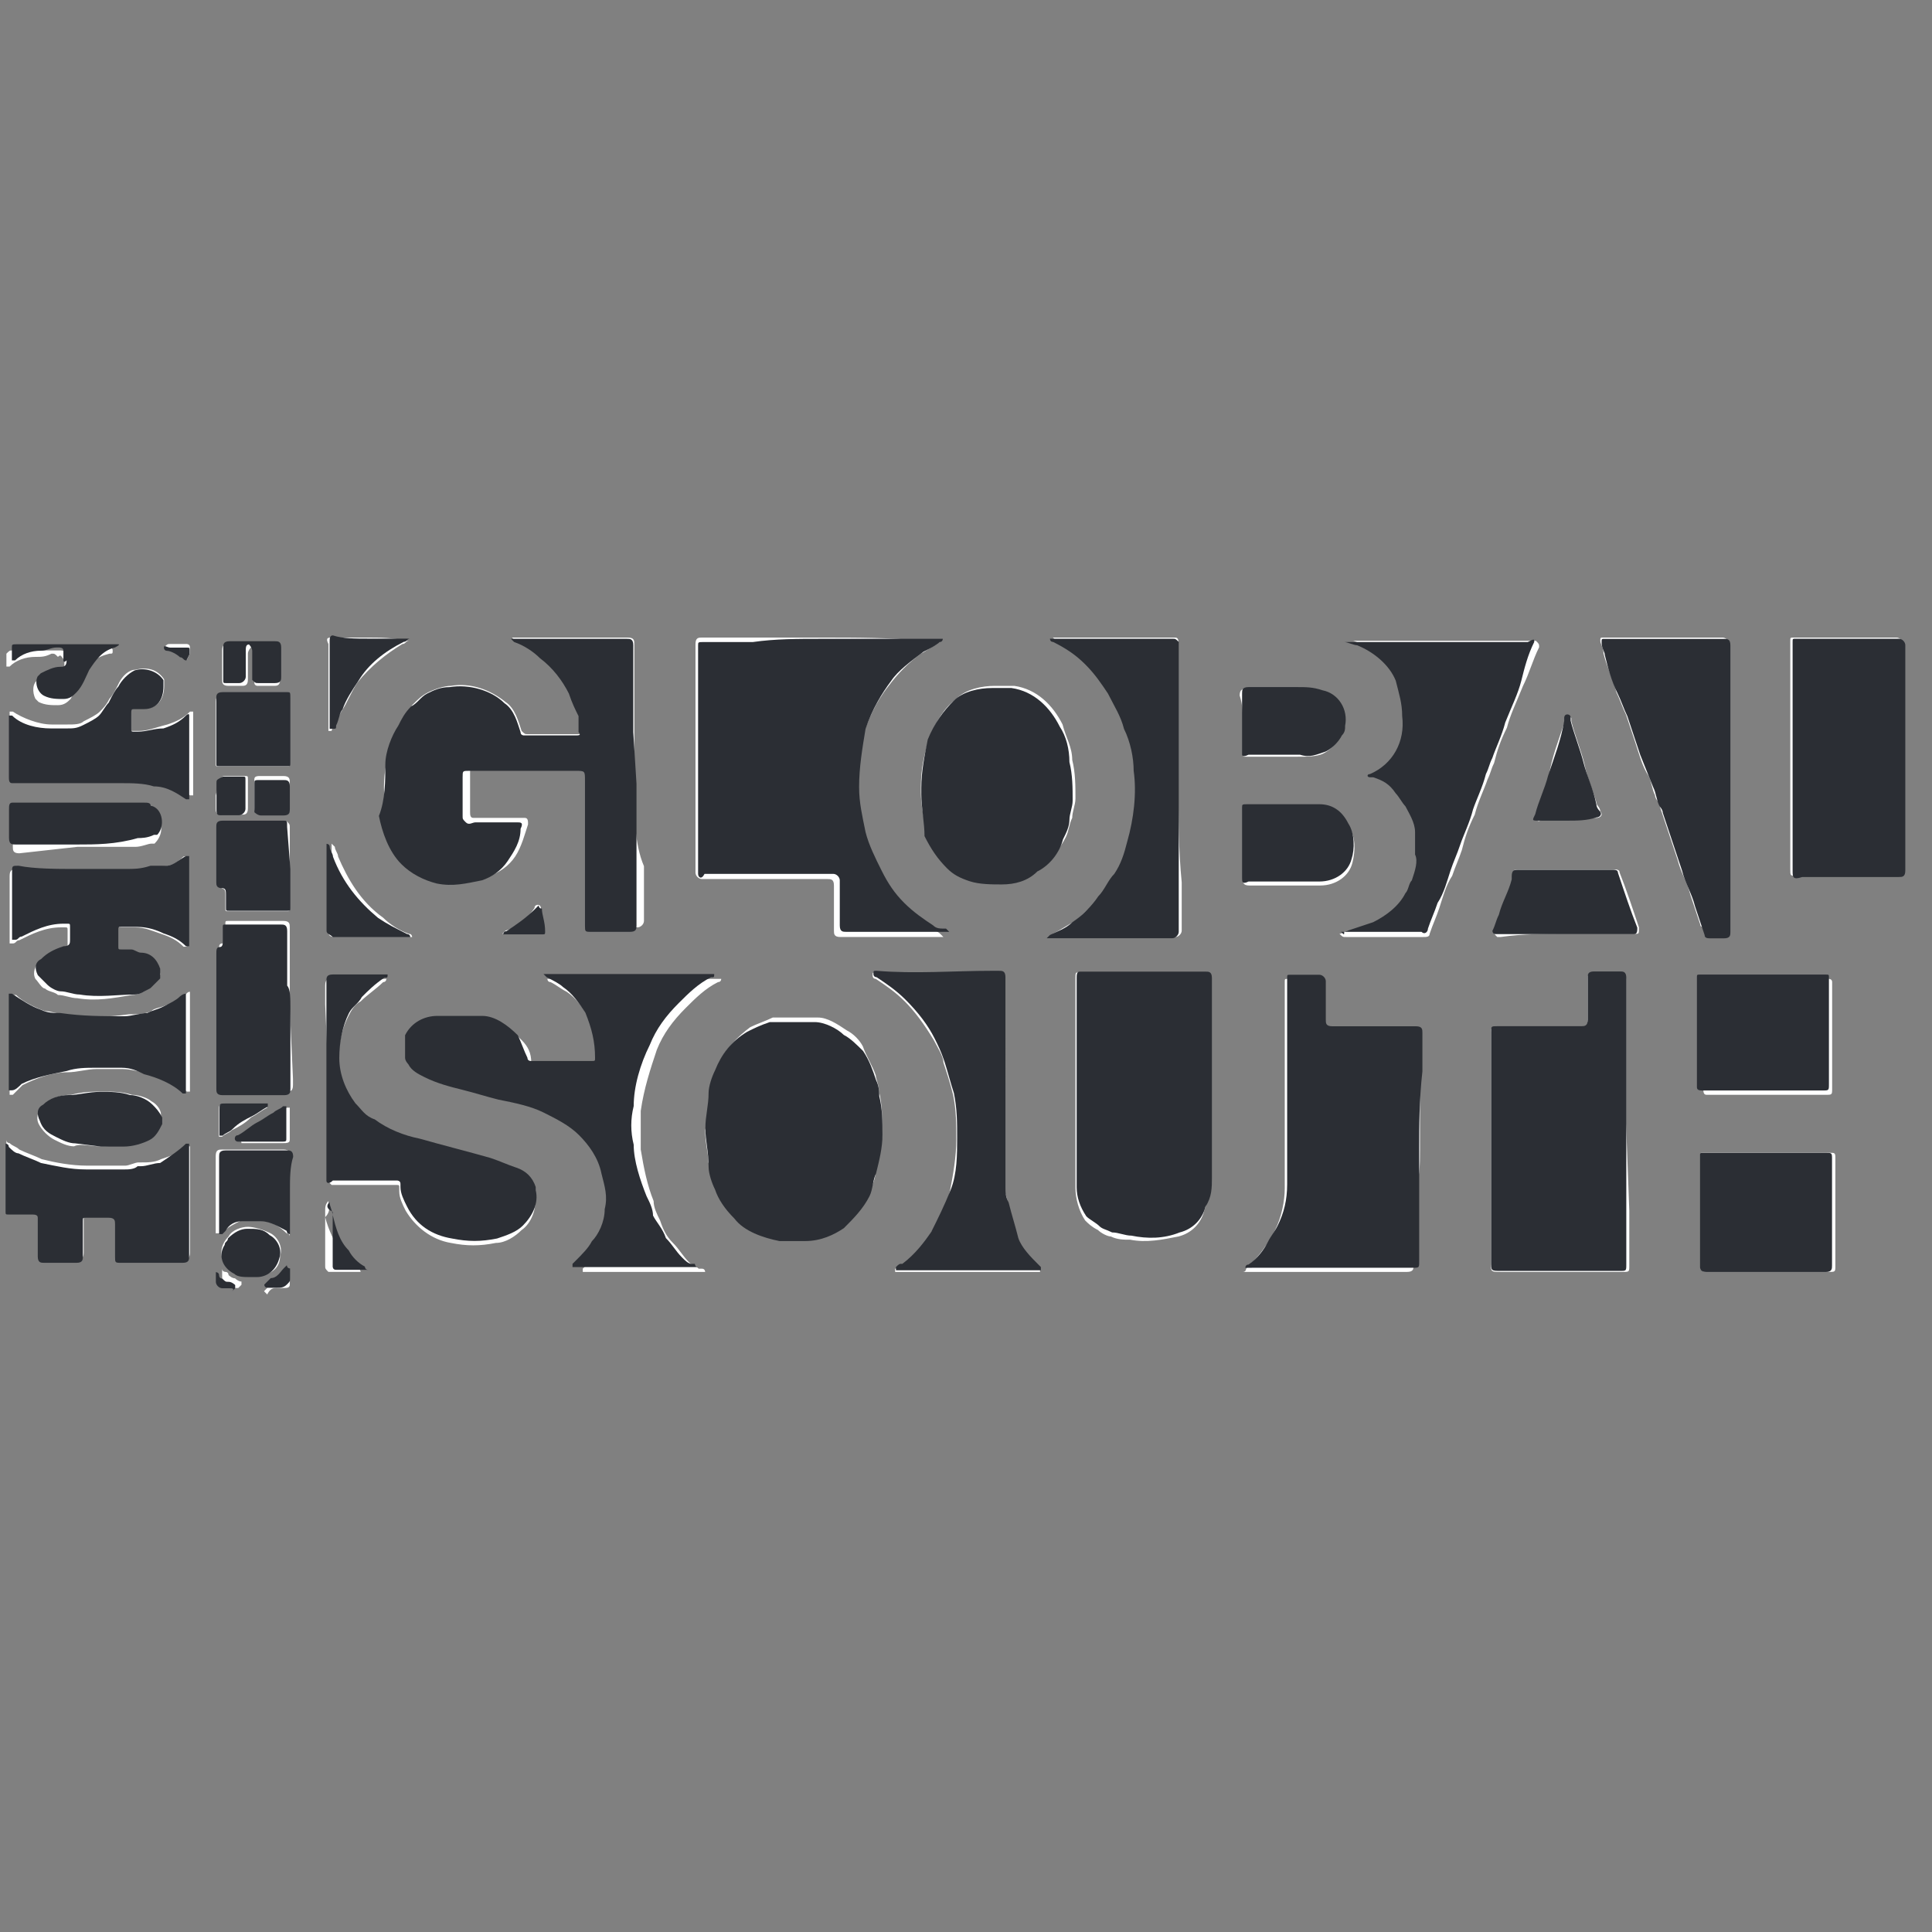 <?xml version="1.0" encoding="utf-8"?>
<!-- Generator: Adobe Illustrator 26.2.1, SVG Export Plug-In . SVG Version: 6.00 Build 0)  -->
<svg version="1.1" id="Capa_1" xmlns="http://www.w3.org/2000/svg" xmlns:xlink="http://www.w3.org/1999/xlink" x="0px" y="0px"
	 viewBox="0 0 60 60" style="enable-background:new 0 0 60 60;" xml:space="preserve">
<rect x="0" y="0" width="60" height="60" fill="#808080" stroke="none"/>
<style type="text/css">
	.st0{fill:#FFFFFF;}
	.st1{fill:#2B2E34;}
	.st2{fill:none;}
</style>
<g id="Grupo_2091" transform="translate(-0.13 20.802)">
	<g>
		<g id="Grupo_2090" transform="translate(0.13 -20.802)">
			<g id="Grupo_2045" transform="translate(-0.001 0)">
				<path id="Trazado_37613" class="st0" d="M5.9,20.3L5.9,20.3c0-0.1,0-0.1,0-0.2c0-0.1-0.1-0.1-0.1-0.1c-0.2,0-0.3,0-0.5,0
					c-0.1,0-0.1,0-0.2,0.1c0,0,0.1,0.1,0.1,0.1c0.2,0,0.3,0.1,0.4,0.2c0.1,0,0.1,0.1,0.2,0.1L5.9,20.3 M7.1,40L7.1,40
					c0.1,0,0.2,0,0.3,0c0,0,0,0,0.1-0.1c0,0,0,0,0-0.1c-0.1,0-0.2-0.1-0.2-0.1c-0.1,0-0.2-0.1-0.2-0.1c0,0,0-0.1-0.1-0.1
					c0,0-0.1,0-0.1-0.1c0,0,0,0.1,0,0.1c0,0.1,0,0.1,0,0.2c0,0.1,0,0.2,0.2,0.2C6.9,40,7,40,7.1,40 M8.6,40L8.6,40
					c0.1,0,0.2,0,0.2,0C8.9,40,9,40,9,39.9c0,0,0,0,0,0c0-0.1,0-0.2,0-0.3c0-0.1,0-0.1-0.1-0.1c0,0-0.1,0.1-0.1,0.1
					c-0.1,0.2-0.2,0.3-0.4,0.3c-0.1,0-0.1,0-0.1,0.1c0,0,0,0-0.1,0.1c0,0,0.1,0.1,0.1,0.1C8.4,40,8.5,40,8.6,40 M16.3,29L16.3,29
					c0.2,0,0.3,0,0.5,0c0.1,0,0.1,0,0.1-0.1c0-0.2-0.1-0.4-0.1-0.7c0,0,0-0.1-0.1-0.1c0,0-0.1,0-0.1,0.1c-0.2,0.3-0.5,0.6-0.9,0.7
					c0,0-0.1,0.1-0.1,0.1c0,0,0.1,0,0.1,0C15.9,29,16.1,29,16.3,29 M7.5,34.3L7.5,34.3c-0.2,0-0.3,0-0.5,0s-0.2,0-0.2,0.2
					c0,0.2,0,0.5,0,0.7c0,0,0,0.1,0,0.1c0,0,0.1,0,0.1,0c0.1-0.1,0.2-0.1,0.3-0.2c0.2-0.1,0.4-0.2,0.6-0.4c0.2-0.1,0.3-0.2,0.5-0.3
					c0,0,0,0,0,0c0,0,0-0.1,0-0.1c0,0-0.1,0-0.1,0C8,34.3,7.7,34.3,7.5,34.3 M8.1,35.5L8.1,35.5c0.2,0,0.5,0,0.7,0
					c0.1,0,0.2,0,0.2-0.1c0-0.3,0-0.6,0-0.9c0,0,0-0.1,0-0.1c0,0-0.1,0-0.1,0c-0.1,0.1-0.2,0.1-0.3,0.2c-0.2,0.1-0.3,0.2-0.5,0.3
					c-0.2,0.1-0.4,0.3-0.6,0.4c0,0-0.1,0.1-0.1,0.1c0,0,0.1,0,0.1,0.1C7.7,35.5,7.9,35.5,8.1,35.5 M6.7,24.7L6.7,24.7v0.4
					c0,0.1,0,0.2,0.2,0.2c0.2,0,0.4,0,0.6,0c0.1,0,0.2,0,0.2-0.2c0-0.1,0-0.3,0-0.4c0-0.2,0-0.3,0-0.5c0-0.1,0-0.1-0.1-0.1
					c-0.2,0-0.4,0-0.6,0c-0.1,0-0.1,0-0.2,0.2L6.7,24.7 M10.2,37.3L10.2,37.3c-0.1,0.1-0.1,0.2-0.1,0.3c0,0.6,0,1.1,0,1.7
					c0,0.1,0,0.1,0.1,0.2c0,0,0,0,0,0c0,0,0.1,0,0.1,0c0.3,0,0.5,0,0.8,0c0,0,0.1,0,0.1,0c0,0,0-0.1-0.1-0.1
					c-0.2-0.1-0.4-0.3-0.5-0.5c-0.2-0.3-0.4-0.7-0.5-1.1C10.3,37.6,10.2,37.4,10.2,37.3 M9,24.7v-0.4c0-0.1,0-0.2-0.2-0.2
					c-0.2,0-0.5,0-0.7,0c-0.1,0-0.2,0-0.2,0.1c0,0.3,0,0.6,0,0.9c0,0.1,0.1,0.2,0.2,0.2c0,0,0,0,0,0c0.2,0,0.5,0,0.7,0
					c0.1,0,0.2,0,0.2-0.2C9,25,9,24.9,9,24.7 M6.9,20.6L6.9,20.6c0,0.2,0,0.3,0,0.5c0,0.1,0,0.2,0.2,0.2c0.1,0,0.3,0,0.4,0
					s0.2,0,0.2-0.2c0,0,0-0.1,0-0.1l0-0.7c0-0.1,0.1-0.2,0.1-0.2c0.1,0,0.1,0.1,0.1,0.2c0,0,0,0,0,0c0,0.2,0,0.4,0,0.6
					c0,0.1,0,0.2,0,0.3s0.1,0.1,0.1,0.1c0.2,0,0.3,0,0.5,0c0.1,0,0.2,0,0.2-0.2c0-0.1,0-0.3,0-0.4c0-0.2,0-0.4,0-0.5
					C8.7,20,8.6,20,8.5,20c-0.1,0-0.2,0-0.3,0c-0.2,0-0.3,0-0.5,0c-0.2,0-0.4,0-0.6,0c-0.1,0-0.2,0-0.2,0.2V20.6 M7.8,39.6H8
					c0.4,0,0.7-0.2,0.7-0.6c0.1-0.3-0.1-0.6-0.3-0.7c-0.2-0.1-0.5-0.2-0.7-0.2c-0.2,0-0.5,0.1-0.6,0.3c-0.3,0.3-0.3,0.7,0,1
					c0.1,0.1,0.1,0.1,0.2,0.1C7.5,39.6,7.6,39.6,7.8,39.6 M2,20.5C2,20.5,2,20.5,2,20.5c0,0.1,0,0.1,0,0.2c0,0.1,0,0.2-0.2,0.2
					c-0.2,0-0.4,0.1-0.6,0.2C1,21.2,1,21.5,1.1,21.7c0,0,0.1,0.1,0.1,0.1c0.2,0.1,0.4,0.1,0.6,0.1c0.2,0,0.3-0.1,0.4-0.2
					c0.1-0.2,0.2-0.5,0.4-0.7c0.1-0.4,0.4-0.6,0.8-0.7c0.1,0,0.1,0,0.1-0.1c0-0.1-0.1-0.1-0.2,0c-0.5,0-0.9,0.1-1.4,0
					c-0.2,0-0.5,0-0.8,0c-0.2,0-0.5,0-0.7,0c-0.1,0-0.1,0-0.2,0.1c0,0.1,0,0.2,0,0.3c0,0,0,0.1,0,0.1c0,0,0.1,0,0.1,0
					c0.2-0.2,0.5-0.3,0.8-0.3c0.2,0,0.3,0,0.5-0.1c0.1,0,0.1,0,0.2,0.1C1.9,20.3,1.9,20.4,2,20.5 M10.2,28.9c0,0.1,0,0.2,0.2,0.2
					c0.8,0,1.5,0,2.3,0c0,0,0.1,0,0.1,0c0,0,0-0.1-0.1-0.1c-0.3-0.1-0.6-0.3-0.8-0.5c-0.7-0.5-1.1-1.2-1.4-1.9
					c0-0.1-0.1-0.2-0.1-0.3c0,0,0,0-0.1-0.1c0,0,0,0.1,0,0.1c0,0.1,0,0.1,0,0.2c0,0.1,0,0.2,0,0.3C10.2,27.5,10.2,28.2,10.2,28.9
					 M11.4,19.8L11.4,19.8l-1.1,0c-0.1,0-0.2,0-0.1,0.2c0,0.1,0,0.2,0,0.2c0,0.6,0,1.2,0,1.7c0,0.2,0,0.3,0,0.5c0,0.1,0,0.1,0,0.2
					c0,0,0,0,0,0.1c0,0,0.1,0,0.1,0c0,0,0-0.1,0.1-0.1c0-0.2,0.1-0.3,0.2-0.5c0.2-0.3,0.3-0.6,0.5-0.9c0.4-0.5,0.9-0.9,1.4-1.2
					c0.1,0,0.1-0.1,0.2-0.1c0,0,0,0,0,0c0,0,0,0,0,0c0,0-0.1,0-0.1,0C12.2,19.8,11.8,19.8,11.4,19.8 M48.7,25.4L48.7,25.4
					c0.3,0,0.6,0,0.9,0c0.1,0,0.2-0.1,0.1-0.2c0-0.1-0.1-0.2-0.1-0.2c-0.1-0.4-0.3-0.8-0.4-1.3c-0.1-0.4-0.3-0.9-0.4-1.3
					c0,0,0-0.1,0-0.1c0,0,0,0-0.1-0.1c0,0,0,0-0.1,0.1c0,0,0,0,0,0.1c-0.2,0.6-0.4,1.1-0.5,1.7c-0.1,0.4-0.3,0.8-0.4,1.2
					c0,0.1,0,0.2,0.1,0.2C48,25.4,48.4,25.4,48.7,25.4 M6.7,22.7L6.7,22.7c0,0.3,0,0.7,0,1c0,0.1,0,0.1,0.1,0.1c0,0,0.1,0,0.1,0
					c0.7,0,1.3,0,2,0c0.1,0,0.1,0,0.1-0.1c0-0.7,0-1.3,0-2c0-0.1,0-0.1-0.1-0.1h-2c-0.1,0-0.2,0-0.2,0.2L6.7,22.7 M9,37L9,37l0-1.1
					c0-0.1,0-0.2-0.2-0.2c-0.1,0-0.1,0-0.1,0l-1.8,0c-0.1,0-0.2,0-0.2,0.2c0,0.6,0,1.3,0,1.9c0,0.1,0,0.2,0,0.4c0,0,0,0.1,0,0.1
					c0.1,0,0.1,0,0.2,0c0,0,0,0,0.1-0.1c0.1-0.1,0.3-0.2,0.5-0.3c0.2,0,0.4-0.1,0.6,0c0.3,0,0.6,0.2,0.8,0.4c0,0,0.1,0,0.1,0.1
					c0,0,0-0.1,0-0.1c0-0.1,0-0.2,0-0.3C9,37.7,9,37.3,9,37 M3.1,35.6C3.1,35.6,3.1,35.6,3.1,35.6c0.2,0,0.5,0,0.7-0.1
					c0,0,0.1,0,0.1,0c0.3,0,0.5-0.1,0.8-0.2C4.8,35.2,5,35,5,34.8c0-0.1,0-0.1,0-0.2c0-0.1-0.1-0.3-0.3-0.4C4.6,34.1,4.3,34,4.1,34
					c-0.3-0.1-0.6-0.1-0.9-0.1c-0.3,0-0.6,0-1,0.1c-0.3,0-0.6,0.1-0.8,0.3c-0.2,0.1-0.3,0.4-0.2,0.6c0.1,0.2,0.3,0.4,0.5,0.5
					c0.2,0.1,0.4,0.2,0.6,0.2C2.5,35.5,2.8,35.6,3.1,35.6 M2.4,26.3L2.4,26.3c0.6,0,1.2,0,1.8,0c0.2,0,0.4-0.1,0.5-0.1
					c0,0,0,0,0.1,0c0.2-0.2,0.3-0.5,0.1-0.8c0,0,0,0,0,0c-0.1-0.1-0.1-0.1-0.2-0.1c-0.1,0-0.2-0.1-0.2-0.1c0,0-0.1,0-0.2,0
					c-0.4,0-0.7,0-1.1,0c-0.9,0-1.8,0-2.7,0c-0.1,0-0.1,0-0.1,0.2c0,0.3,0,0.6,0,0.9c0,0.1,0,0.2,0.2,0.2L2.4,26.3 M9,26.9L9,26.9
					l0-1.2c0-0.1,0-0.1-0.1-0.2c-0.1,0-0.1,0-0.2,0l-1.7,0c-0.1,0-0.2,0-0.2,0.2c0,0.6,0,1.1,0,1.7c0,0.1,0,0.1,0.1,0.2
					c0.1,0,0.1,0.1,0.1,0.2c0,0.1,0,0.3,0,0.4c0,0.1,0,0.1,0.1,0.1c0.6,0,1.2,0,1.8,0c0.1,0,0.1,0,0.1-0.1C9,27.8,9,27.4,9,26.9
					 M38.6,22.5L38.6,22.5c0,0.3,0,0.6,0,0.9c0,0.1,0,0.1,0.1,0.1c0,0,0.1,0,0.1,0c0.5,0,1,0,1.5,0c0.3,0,0.6,0,0.8-0.1
					c0.2-0.1,0.4-0.3,0.5-0.5c0-0.1,0.1-0.2,0.1-0.3c0.1-0.5-0.2-1-0.7-1.1c-0.3-0.1-0.5-0.1-0.8-0.1c-0.5,0-1,0-1.5,0
					c-0.1,0-0.2,0-0.2,0.2C38.6,21.9,38.6,22.2,38.6,22.5 M39.9,25L39.9,25l-1.1,0c-0.1,0-0.2,0-0.2,0.1c0,0.7,0,1.4,0,2.2
					c0,0.1,0,0.2,0.2,0.2c0.7,0,1.5,0,2.2,0c0.5,0,0.9-0.3,1-0.7c0.1-0.4,0.1-0.8-0.1-1.1C41.7,25.2,41.4,25,41,25
					C40.6,25,40.2,25,39.9,25 M48.6,29L48.6,29c0.7,0,1.4,0,2.2,0c0.1,0,0.1,0,0.1-0.2c-0.2-0.6-0.4-1.2-0.6-1.7
					c0-0.1-0.1-0.1-0.2-0.1c-1,0-1.9,0-2.9,0C47,27,47,27,47,27.2c0,0,0,0.1,0,0.1c-0.1,0.4-0.2,0.7-0.4,1.1
					c-0.1,0.2-0.1,0.3-0.2,0.5c0,0.1,0,0.1,0.1,0.2c0,0,0.1,0,0.1,0C47.3,29,48,29,48.6,29 M0.3,32.4L0.3,32.4c0,0.5,0,1,0,1.5
					c0,0,0,0.1,0,0.1c0,0,0.1,0,0.1,0c0.1-0.1,0.2-0.2,0.3-0.3c0.4-0.2,0.9-0.4,1.4-0.4c0.3,0,0.6-0.1,0.9-0.1c0.3,0,0.5,0,0.8,0
					c0.3,0,0.5,0.1,0.8,0.1c0.4,0.1,0.9,0.3,1.2,0.6c0,0,0.1,0,0.1,0c0,0,0-0.1,0-0.1c0-0.1,0-0.2,0-0.3c0-0.5,0-1.1,0-1.6
					c0-0.3,0-0.6,0-0.9c0-0.1,0-0.1,0-0.2c-0.1,0-0.1,0.1-0.2,0.1c-0.1,0.1-0.3,0.3-0.5,0.3c-0.2,0.1-0.4,0.1-0.5,0.2
					c-0.2,0.1-0.5,0.1-0.7,0.1c-0.7,0.1-1.4,0.1-2,0c-0.2,0-0.4-0.1-0.6-0.1c-0.3-0.1-0.7-0.3-0.9-0.5c0,0-0.1,0-0.1,0
					c0,0,0,0.1,0,0.1c0,0.1,0,0.2,0,0.2C0.3,31.6,0.3,32,0.3,32.4 M9,31.3L9,31.3v-0.8c0-0.6,0-1.1,0-1.7c0-0.1,0-0.2-0.2-0.2H7.1
					c-0.1,0-0.1,0-0.1,0.1c0,0.1,0,0.3,0,0.4c0,0.1,0,0.2-0.1,0.2c-0.1,0-0.1,0.1-0.1,0.2c0,0.2,0,0.4,0,0.6c0,0.6,0,1.3,0,1.9
					c0,0.6,0,1.2,0,1.7c0,0.2,0,0.2,0.2,0.2c0.4,0,0.8,0,1.2,0c0.2,0,0.5,0,0.7,0c0.1,0,0.2,0,0.2-0.2c0-0.1,0-0.2,0-0.2L9,31.3
					 M4.3,22.7C4.3,22.7,4.3,22.7,4.3,22.7c-0.1,0-0.1,0-0.2,0c-0.1,0-0.1,0-0.1-0.1c0-0.1,0-0.3,0-0.4C4,22,4.1,22,4.2,22
					c0.1,0,0.2,0,0.3,0c0.4,0,0.6-0.3,0.6-0.7c0,0,0,0,0,0c0-0.1,0-0.1,0-0.2c-0.2-0.3-0.5-0.4-0.9-0.3C4,20.8,3.8,21,3.7,21.2
					c-0.1,0.2-0.2,0.4-0.3,0.5c-0.1,0.2-0.2,0.3-0.3,0.4c-0.1,0.1-0.3,0.2-0.5,0.3c-0.1,0.1-0.3,0.1-0.5,0.1c-0.2,0-0.3,0-0.5,0
					c-0.4,0-0.9-0.2-1.2-0.4c0,0-0.1,0-0.1,0c0,0,0,0.1,0,0.1c0,0.1,0,0.2,0,0.2c0,0.5,0,1.1,0,1.6c0,0.1,0,0.2,0.2,0.2
					c1.1,0,2.2,0,3.4,0c0.3,0,0.7,0,1,0.1c0.4,0,0.7,0.2,1,0.4c0,0,0.1,0,0.1,0c0,0,0-0.1,0-0.1c0-0.3,0-0.6,0-0.8
					c0-0.5,0-1.1,0-1.6c0,0,0-0.1,0-0.1c0,0-0.1,0-0.1,0c-0.2,0.2-0.4,0.3-0.7,0.4C4.8,22.6,4.6,22.7,4.3,22.7 M54.9,30.3L54.9,30.3
					c-0.6,0-1.3,0-1.9,0c-0.1,0-0.1,0-0.1,0.1c0,0.1,0,0.3,0,0.4c0,0.6,0,1.2,0,1.8c0,0.4,0,0.8,0,1.2c0,0.1,0,0.2,0.1,0.2
					c0,0,0,0,0,0c0.3,0,0.5,0,0.8,0c1,0,2,0,2.9,0c0.2,0,0.2,0,0.2-0.2c0-1,0-2.1,0-3.1c0-0.1,0-0.2,0-0.2c0-0.1-0.1-0.1-0.1-0.1
					c0,0,0,0,0,0c-0.1,0-0.1,0-0.2,0L54.9,30.3 M5.9,37.4L5.9,37.4l0-0.2c0-0.5,0-1,0-1.5c0,0,0-0.1,0-0.1c0,0-0.1,0-0.1,0
					C5.6,35.8,5.3,35.9,5,36c-0.2,0.1-0.4,0.1-0.6,0.1c0,0,0,0-0.1,0c-0.1,0-0.3,0.1-0.4,0.1c-0.4,0-0.8,0-1.2,0
					c-0.5,0-1-0.1-1.4-0.2c-0.2-0.1-0.5-0.2-0.7-0.3c-0.1-0.1-0.2-0.1-0.3-0.2c0,0-0.1,0-0.1-0.1c0,0,0,0.1,0,0.1c0,0.1,0,0.3,0,0.4
					c0,0.5,0,1.1,0,1.6c0,0.1,0,0.1,0.1,0.1c0,0,0,0,0,0c0.2,0,0.5,0,0.7,0c0.1,0,0.1,0,0.2,0.1c0,0,0,0.1,0,0.1c0,0.4,0,0.7,0,1.1
					c0,0.1,0,0.2,0.2,0.2h1c0.1,0,0.2,0,0.2-0.2c0-0.4,0-0.7,0-1.1c0-0.1,0-0.1,0.1-0.1c0.2,0,0.5,0,0.7,0c0.1,0,0.2,0,0.2,0.2
					c0,0.3,0,0.7,0,1c0,0.2,0,0.2,0.2,0.2h1.9c0.1,0,0.2,0,0.2-0.2V37.4 M54.8,35.8L54.8,35.8l-1.9,0c-0.1,0-0.1,0-0.1,0.1
					c0,0.2,0,0.4,0,0.6l0,2.6c0,0.1,0,0.1,0,0.2c0,0.1,0,0.2,0.2,0.2h3.8c0.2,0,0.2,0,0.2-0.2c0-0.4,0-0.8,0-1.1c0-0.7,0-1.5,0-2.2
					c0-0.2,0-0.2-0.2-0.2c-0.1,0-0.2,0-0.3,0C55.9,35.8,55.4,35.8,54.8,35.8 M2.4,27L2.4,27H0.5c-0.1,0-0.2,0-0.2,0.2
					c0,0.7,0,1.3,0,2c0,0,0,0.1,0,0.1c0,0,0.1,0,0.1,0c0.1,0,0.1-0.1,0.2-0.1c0.4-0.2,0.8-0.4,1.3-0.4c0,0,0.1,0,0.1,0
					c0.1,0,0.1,0,0.1,0.1c0,0.1,0,0.3,0,0.4c0,0.2,0,0.2-0.2,0.2c-0.3,0-0.5,0.2-0.7,0.4c-0.1,0.1-0.2,0.3-0.1,0.5
					c0.1,0.1,0.2,0.3,0.3,0.3c0.1,0.1,0.3,0.1,0.4,0.2c0.2,0,0.4,0.1,0.6,0.1c0.6,0.1,1.1,0,1.7-0.1c0.2,0,0.4-0.1,0.5-0.2
					c0.1-0.1,0.2-0.2,0.3-0.3c0.1-0.1,0.1-0.2,0-0.3c-0.1-0.2-0.3-0.4-0.6-0.5c-0.1,0-0.2-0.1-0.3-0.1c-0.1,0-0.2,0-0.3,0
					c-0.1,0-0.1,0-0.1-0.1c0-0.2,0-0.3,0-0.5c0-0.1,0-0.1,0.1-0.1c0.2,0,0.3,0,0.5,0c0.3,0,0.5,0.1,0.8,0.2c0.3,0.1,0.5,0.2,0.7,0.4
					c0,0,0.1,0,0.1,0c0,0,0-0.1,0-0.1c0-0.1,0-0.1,0-0.2c0-0.8,0-1.6,0-2.4c0,0,0-0.1,0-0.1c0,0-0.1,0-0.1,0
					c-0.2,0.2-0.4,0.3-0.6,0.3c-0.2,0-0.4,0.1-0.6,0.1C4.4,27,4.1,27,3.8,27C3.4,27,2.9,27,2.4,27 M10.2,33.5L10.2,33.5
					c0,0.4,0,0.7,0,1.1c0,0.7,0,1.3,0,2c0,0.1,0,0.1,0.1,0.2c0,0,0,0,0,0c0,0,0.1,0,0.1,0c0.5,0,1.1,0,1.6,0c0.1,0,0.2,0,0.3,0
					c0.1,0,0.1,0,0.1,0.1c0,0,0,0,0,0c0,0,0,0.1,0,0.1c0,0.2,0.1,0.4,0.2,0.6c0.3,0.5,0.8,0.9,1.4,1c0.5,0.1,0.9,0.1,1.4,0
					c0.3,0,0.6-0.2,0.8-0.4c0.3-0.2,0.5-0.7,0.4-1.1c0,0,0-0.1,0-0.1c-0.1-0.3-0.3-0.5-0.6-0.6c-0.2-0.1-0.5-0.2-0.8-0.3
					c-0.7-0.2-1.5-0.4-2.2-0.6c-0.5-0.1-1-0.3-1.4-0.6c-0.2-0.2-0.4-0.3-0.6-0.5c-0.3-0.4-0.5-0.9-0.5-1.4c0-0.5,0.1-1,0.3-1.4
					c0.1-0.2,0.2-0.4,0.4-0.5c0.2-0.2,0.5-0.4,0.7-0.6c0.1,0,0.1-0.1,0.1-0.1c0,0-0.1,0-0.1,0c-0.1,0-0.2,0-0.3,0
					c-0.4,0-0.9,0-1.3,0c-0.1,0-0.2,0-0.2,0.2c0,0.2,0,0.4,0,0.6L10.2,33.5 M36.6,24.4L36.6,24.4v-0.7c0-1.2,0-2.5,0-3.7
					c0-0.1,0-0.2-0.1-0.2c0,0,0,0,0,0h-1.7c-0.6,0-1.3,0-1.9,0c-0.1,0-0.1,0-0.2,0c0,0,0.1,0.1,0.1,0.1c0.4,0.2,0.7,0.4,1,0.7
					c0.3,0.3,0.5,0.5,0.7,0.9c0.2,0.3,0.4,0.7,0.5,1.1c0.1,0.4,0.2,0.9,0.3,1.3c0.1,0.7,0,1.5-0.2,2.2c-0.1,0.3-0.2,0.7-0.4,1
					c-0.1,0.3-0.3,0.5-0.5,0.7c-0.2,0.3-0.5,0.5-0.8,0.8c-0.2,0.1-0.5,0.3-0.7,0.4c0,0-0.1,0.1-0.1,0.1c0,0,0.1,0,0.1,0
					c0.3,0,0.5,0,0.8,0c1,0,2,0,3,0c0.1,0,0.2-0.1,0.2-0.2c0-0.5,0-1,0-1.5C36.6,26.4,36.6,25.4,36.6,24.4 M31.2,33.7L31.2,33.7
					v-2.9c0-0.1,0-0.3,0-0.4s-0.1-0.2-0.2-0.2c-0.1,0-0.1,0-0.2,0c-1.2,0-2.4,0-3.6,0c-0.1,0-0.1,0-0.1,0.1c0,0,0,0.1,0.1,0.1
					c0.3,0.2,0.6,0.4,0.9,0.7c0.3,0.3,0.6,0.7,0.9,1.2c0.1,0.2,0.3,0.5,0.3,0.7c0.1,0.3,0.2,0.6,0.3,1c0.1,0.5,0.1,0.9,0.1,1.4
					c0,0.5-0.1,1.1-0.2,1.6c-0.1,0.4-0.3,0.9-0.6,1.3c-0.2,0.4-0.5,0.7-0.9,1c-0.1,0-0.1,0.1-0.2,0.1c0,0,0,0.1,0,0.1
					c0,0,0.1,0,0.1,0c0.1,0,0.1,0,0.2,0h3.7c0.1,0,0.3,0,0.4,0c0,0,0.1,0,0.1,0c0,0,0-0.1,0-0.1c0,0-0.1-0.1-0.1-0.1
					c-0.3-0.2-0.5-0.5-0.6-0.8c-0.1-0.3-0.2-0.7-0.3-1.1c0-0.2-0.1-0.3-0.1-0.5C31.2,35.8,31.2,34.7,31.2,33.7 M53.7,24.4L53.7,24.4
					l0-0.8c0-0.5,0-0.9,0-1.4V21c0-0.3,0-0.7,0-1c0-0.1-0.1-0.2-0.2-0.2h-0.3h-3.4c-0.1,0-0.1,0-0.1,0.1c0,0.1,0.1,0.2,0.1,0.4
					c0.1,0.4,0.3,0.8,0.4,1.2c0.1,0.2,0.2,0.5,0.3,0.7c0.1,0.3,0.2,0.6,0.3,0.9c0.1,0.3,0.2,0.7,0.4,1c0.1,0.2,0.1,0.4,0.2,0.6
					c0,0.1,0.1,0.2,0.1,0.2c0.1,0.3,0.2,0.6,0.3,0.9c0.1,0.3,0.2,0.6,0.3,0.9c0.1,0.4,0.3,0.7,0.4,1.1c0.1,0.3,0.2,0.6,0.3,0.9
					c0,0.1,0.1,0.1,0.2,0.1c0.1,0,0.3,0,0.4,0s0.2,0,0.2-0.2c0-0.1,0-0.2,0-0.3c0-0.7,0-1.5,0-2.2L53.7,24.4 M28.6,24.4
					c0,0.1,0,0.2,0,0.2c0,0.4,0.1,0.9,0.2,1.3c0.1,0.4,0.4,0.8,0.7,1c0.2,0.2,0.4,0.3,0.7,0.4c0.3,0.1,0.7,0.1,1,0.1
					c0.4,0,0.8-0.2,1.1-0.4c0.3-0.3,0.6-0.6,0.8-1c0.1-0.2,0.1-0.4,0.2-0.6c0-0.2,0.1-0.4,0.1-0.6c0-0.4,0-0.8-0.1-1.2
					c0-0.4-0.2-0.7-0.3-1.1c-0.3-0.6-0.8-1.1-1.5-1.2c-0.2,0-0.4,0-0.6,0c-0.4,0-0.9,0.1-1.2,0.4c-0.4,0.3-0.6,0.7-0.8,1.1
					C28.7,23.4,28.6,23.9,28.6,24.4 M41.6,29L41.6,29c0.1,0.1,0.1,0.1,0.2,0.1c0.2,0,0.3,0,0.5,0c0.6,0,1.3,0,1.9,0
					c0.1,0,0.2,0,0.2-0.1c0.1-0.3,0.2-0.5,0.3-0.8c0.1-0.3,0.2-0.7,0.4-1c0.1-0.3,0.2-0.5,0.3-0.8c0.1-0.4,0.2-0.7,0.4-1.1
					c0.1-0.4,0.3-0.8,0.4-1.1c0.1-0.2,0.1-0.3,0.2-0.5c0.1-0.4,0.2-0.7,0.4-1.1c0.1-0.4,0.3-0.8,0.5-1.3c0.2-0.4,0.3-0.8,0.5-1.2
					c0-0.1,0-0.1-0.1-0.2c-0.1,0-0.1,0-0.2,0l-3.6,0h-1.9c0,0-0.1,0-0.1,0v0c0,0,0,0,0.1,0c0.1,0,0.2,0.1,0.4,0.1
					c0.6,0.1,1,0.5,1.2,1.1c0.1,0.3,0.2,0.7,0.2,1.1c0,0.7-0.4,1.4-1,1.8c-0.1,0-0.1,0.1,0,0.1c0,0,0.1,0,0.1,0
					c0.3,0.1,0.5,0.2,0.7,0.4c0.1,0.1,0.2,0.3,0.3,0.4c0.2,0.2,0.3,0.5,0.3,0.8c0,0.2,0,0.5,0,0.7c0,0.3,0,0.6-0.1,0.9
					c-0.1,0.1-0.1,0.3-0.2,0.4c-0.2,0.4-0.6,0.7-1,0.9c-0.3,0.1-0.6,0.2-0.9,0.3C41.7,28.9,41.7,29,41.6,29 M59.1,23.6L59.1,23.6
					l0-0.9c0-0.9,0-1.8,0-2.7c0-0.1-0.1-0.2-0.2-0.2c-0.1,0-0.2,0-0.2,0h-2.7c-0.1,0-0.2,0-0.3,0c-0.1,0-0.1,0-0.1,0.1c0,0,0,0,0,0
					c0,0.2,0,0.3,0,0.5c0,0.9,0,1.8,0,2.7c0,1,0,1.9,0,2.9c0,0.3,0,0.7,0,1c0,0.2,0,0.2,0.2,0.2c0.5,0,1.1,0,1.6,0c0.5,0,1,0,1.4,0
					c0.1,0,0.2-0.1,0.2-0.2c0-0.2,0-0.5,0-0.7V23.6 M14.3,31.6l-0.4,0c-0.4,0-0.8,0.3-1,0.6c0,0,0,0.1,0,0.1c0,0.2,0,0.4,0,0.6
					c0,0.1,0,0.1,0.1,0.2c0.1,0.2,0.3,0.3,0.5,0.4c0.4,0.2,0.8,0.3,1.2,0.4c0.4,0.1,0.7,0.2,1.1,0.3c0.5,0.1,0.9,0.2,1.4,0.4
					c0.4,0.2,0.8,0.4,1.1,0.7c0.4,0.3,0.6,0.7,0.7,1.2c0.1,0.4,0.1,0.7,0.1,1.1c-0.1,0.4-0.2,0.8-0.4,1.1c-0.1,0.2-0.3,0.5-0.5,0.6
					c0,0,0,0-0.1,0.1c0,0,0,0.1,0,0.1c0,0,0.1,0,0.1,0c0.1,0,0.1,0,0.2,0c1,0,2,0,2.9,0c0.2,0,0.3,0,0.5,0c0,0,0.1,0,0.1,0
					c0,0,0-0.1-0.1-0.1c0,0,0,0-0.1,0c-0.1-0.1-0.2-0.1-0.3-0.2c-0.2-0.2-0.3-0.4-0.5-0.6c-0.2-0.2-0.3-0.4-0.4-0.7
					c-0.1-0.2-0.2-0.4-0.2-0.6c-0.2-0.5-0.3-1-0.4-1.6c0-0.4,0-0.8,0-1.2c0.1-0.7,0.3-1.3,0.5-1.9c0.2-0.5,0.5-0.9,0.9-1.3
					c0.3-0.3,0.6-0.6,1-0.8c0.1,0,0.1-0.1,0.1-0.1c0,0-0.1,0-0.1,0c-0.1,0-0.2,0-0.4,0c-0.1,0-0.3,0-0.5,0c-1.1,0-2.3,0-3.4,0
					c-0.3,0-0.6,0-0.9,0c0,0-0.1,0-0.1,0c0,0,0,0.1,0.1,0.1c0.2,0.1,0.3,0.2,0.5,0.3c0.3,0.2,0.5,0.5,0.7,0.8
					c0.2,0.4,0.3,0.9,0.3,1.4c0,0.1,0,0.1-0.1,0.1c0,0,0,0,0,0c-0.2,0-0.4,0-0.5,0c-0.5,0-0.9,0-1.4,0c-0.1,0-0.1,0-0.1-0.1
					c0-0.3-0.1-0.5-0.3-0.7c-0.3-0.3-0.7-0.6-1.1-0.6C14.7,31.6,14.5,31.5,14.3,31.6 M21.9,35.1c0,0.4,0.1,0.7,0.1,1
					c0.1,0.2,0.1,0.5,0.2,0.7c0.1,0.3,0.3,0.7,0.6,0.9c0.4,0.4,0.9,0.7,1.4,0.7c0.3,0,0.5,0,0.8,0c0.4,0,0.8-0.2,1.2-0.4
					c0.3-0.2,0.6-0.6,0.8-1c0.1-0.2,0.2-0.4,0.2-0.7c0.1-0.4,0.2-0.8,0.2-1.2c0-0.4,0-0.8-0.1-1.2c0-0.2-0.1-0.4-0.1-0.5
					c-0.1-0.3-0.3-0.6-0.4-0.9c-0.1-0.2-0.3-0.4-0.5-0.5c-0.3-0.2-0.6-0.4-0.9-0.4c-0.4,0-0.8,0-1.2,0c-0.1,0-0.1,0-0.2,0
					c-0.2,0.1-0.5,0.2-0.7,0.3c-0.4,0.3-0.8,0.7-1,1.2c-0.1,0.2-0.2,0.4-0.2,0.7C22,34.3,22,34.7,21.9,35.1 M37.6,33.5L37.6,33.5
					l0-2.3c0-0.3,0-0.5,0-0.8c0-0.1-0.1-0.2-0.2-0.2c-0.1,0-0.1,0-0.2,0c-1.1,0-2.2,0-3.4,0c-0.1,0-0.2,0-0.3,0
					c-0.1,0-0.1,0-0.1,0.2c0,0.1,0,0.2,0,0.3c0,1.5,0,3,0,4.5c0,0.6,0,1.1,0,1.7c0,0.3,0.1,0.7,0.3,1c0.1,0.1,0.2,0.2,0.4,0.3
					c0.1,0.1,0.3,0.2,0.4,0.2c0.2,0.1,0.4,0.1,0.6,0.1c0.5,0.1,1,0,1.5-0.1c0.4-0.1,0.7-0.4,0.8-0.8c0.1-0.3,0.2-0.6,0.2-0.9
					C37.6,35.6,37.6,34.6,37.6,33.5 M50.5,34.9L50.5,34.9c0-0.3,0-0.6,0-0.9c0-1.1,0-2.2,0-3.2c0-0.1,0-0.3,0-0.4s-0.1-0.2-0.2-0.2
					c-0.3,0-0.5,0-0.8,0c-0.1,0-0.2,0-0.2,0.2c0,0.2,0,0.4,0,0.6c0,0.2,0,0.5,0,0.7c0,0.1,0,0.2-0.2,0.2c-0.1,0-0.1,0-0.1,0l-2.5,0
					c-0.2,0-0.2,0-0.2,0.2c0,0.5,0,1.1,0,1.6c0,0.9,0,1.8,0,2.7c0,0.9,0,1.9,0,2.8c0,0.3,0,0.3,0.3,0.3h1.5c0.8,0,1.5,0,2.3,0
					c0.2,0,0.2,0,0.2-0.2c0-0.6,0-1.1,0-1.7L50.5,34.9 M44.1,35.7L44.1,35.7c0-0.8,0-1.6,0-2.3c0-0.4,0-0.8,0-1.2
					c0-0.2-0.1-0.2-0.2-0.2c-0.1,0-0.2,0-0.3,0l-2.3,0c-0.1,0-0.2-0.1-0.2-0.2c0-0.1,0-0.2,0-0.3c0-0.3,0-0.6,0-0.9
					c0-0.1,0-0.2-0.2-0.2c-0.3,0-0.6,0-0.9,0c-0.1,0-0.1,0-0.1,0.1c0,0,0,0,0,0c0,0.1,0,0.2,0,0.2c0,0.9,0,1.7,0,2.6
					c0,1.2,0,2.4,0,3.6c0,0.4-0.1,0.9-0.3,1.3c-0.1,0.2-0.2,0.4-0.3,0.5c-0.2,0.3-0.4,0.5-0.6,0.7c0,0,0,0.1-0.1,0.1
					c0,0,0.1,0,0.1,0c0,0,0,0,0,0c0.6,0,1.1,0,1.7,0h3.3c0.2,0,0.2-0.1,0.2-0.2c0-0.3,0-0.5,0-0.8c0-0.5,0-0.9,0-1.4
					C44.1,36.6,44.1,36.2,44.1,35.7 M19.7,24.4L19.7,24.4c0-0.6,0-1.1,0-1.7c0-0.9,0-1.8,0-2.7c0-0.1,0-0.2-0.2-0.2
					c-1.2,0-2.3,0-3.5,0c0,0-0.1,0-0.1,0c0,0,0.1,0.1,0.1,0.1c0.3,0.1,0.6,0.3,0.8,0.5c0.4,0.3,0.7,0.7,0.9,1.1
					c0.1,0.2,0.2,0.4,0.3,0.7c0,0.2,0.1,0.4,0.1,0.5c0,0.1,0,0.2-0.1,0.1c-0.1,0-0.1,0-0.2,0c-0.1,0-0.3,0-0.4,0c-0.3,0-0.7,0-1,0
					c-0.1,0-0.1,0-0.2-0.1c0,0,0,0,0,0c-0.1-0.3-0.2-0.7-0.5-0.9c-0.5-0.4-1.1-0.6-1.7-0.5c-0.2,0-0.5,0.1-0.7,0.2
					c-0.2,0.1-0.3,0.2-0.5,0.4c-0.1,0.2-0.3,0.4-0.4,0.6c-0.2,0.4-0.3,0.8-0.4,1.2c-0.1,0.5-0.1,1,0,1.5c0.1,0.6,0.3,1.1,0.7,1.5
					c0.3,0.3,0.7,0.6,1.1,0.6c0.5,0.1,1,0.1,1.4-0.1c0.3-0.1,0.6-0.3,0.8-0.6c0.2-0.3,0.3-0.7,0.4-1c0-0.1,0-0.2-0.1-0.2l-1.3,0
					c-0.1,0-0.2,0-0.3,0c-0.1,0-0.1-0.1-0.1-0.2c0-0.1,0-0.2,0-0.4c0-0.3,0-0.6,0-0.8c0-0.2,0-0.2,0.2-0.2c0.4,0,0.8,0,1.2,0
					c0.7,0,1.4,0,2.1,0c0.3,0,0.3,0,0.3,0.3v3.8c0,0.2,0,0.5,0,0.7c0,0.2,0,0.2,0.2,0.2c0.4,0,0.8,0,1.2,0c0.1,0,0.2-0.1,0.2-0.2
					c0-0.6,0-1.2,0-1.7C19.7,26.2,19.7,25.3,19.7,24.4 M25.5,19.8L25.5,19.8l-2.2,0h-1.5c-0.1,0-0.2,0-0.2,0.2c0,0,0,0.1,0,0.1
					c0,1.7,0,3.4,0,5c0,0.7,0,1.3,0,2c0,0.1,0.1,0.2,0.2,0.2h1.5c0.6,0,1.2,0,1.8,0c0.2,0,0.4,0,0.6,0c0.1,0,0.2,0,0.2,0.2
					c0,0,0,0.1,0,0.1c0,0.4,0,0.9,0,1.3c0,0.1,0,0.2,0.2,0.2h0.1c1,0,2,0,3,0c0,0,0.1,0,0.1,0c0,0-0.1-0.1-0.1-0.1
					c-0.1-0.1-0.2-0.1-0.4-0.1c-0.3-0.2-0.6-0.4-0.9-0.7c-0.3-0.3-0.5-0.7-0.7-1c-0.2-0.4-0.4-0.8-0.5-1.2c-0.1-0.5-0.2-0.9-0.2-1.4
					c0-0.6,0.1-1.2,0.3-1.8c0.2-0.5,0.4-1,0.8-1.5c0.3-0.4,0.6-0.7,1-1c0.2-0.1,0.3-0.2,0.5-0.3c0,0,0-0.1,0.1-0.1c0,0-0.1,0-0.1,0
					c-0.2,0-0.3,0-0.5,0C27.7,19.8,26.6,19.8,25.5,19.8"/>
			</g>
			<g id="Grupo_2046" transform="translate(21.68 0.239)">
				<path id="Trazado_37614" class="st1" d="M3.8,19.6H7c0.2,0,0.3,0,0.5,0c0,0,0.1,0,0.1,0c0,0,0,0.1-0.1,0.1
					C7.4,19.8,7.2,19.9,7,20c-0.4,0.3-0.8,0.6-1,0.9c-0.3,0.4-0.6,0.9-0.8,1.5C5.1,23,5,23.6,5,24.2c0,0.5,0.1,0.9,0.2,1.4
					c0.1,0.4,0.3,0.8,0.5,1.2c0.2,0.4,0.4,0.7,0.7,1c0.3,0.3,0.6,0.5,0.9,0.7c0.1,0.1,0.2,0.1,0.4,0.1c0,0,0.1,0.1,0.1,0.1
					c0,0-0.1,0-0.1,0c-1,0-2,0-3,0c0,0-0.1,0-0.1,0c-0.1,0-0.2,0-0.2-0.2c0-0.4,0-0.9,0-1.3c0,0,0-0.1,0-0.1c0-0.1-0.1-0.2-0.2-0.2
					c-0.2,0-0.4,0-0.6,0H1.7H0.2C0.1,27.1,0,27,0,26.9c0-0.7,0-1.3,0-2l0-5c0,0,0-0.1,0-0.1c0-0.1,0-0.1,0.2-0.1c0.5,0,1,0,1.5,0
					C2.4,19.6,3.1,19.6,3.8,19.6L3.8,19.6z"/>
			</g>
			<g id="Grupo_2047" transform="translate(11.967 0.239)">
				<path id="Trazado_37615" class="st1" d="M7.8,24.1c0,0.9,0,1.8,0,2.7c0,0.6,0,1.2,0,1.7c0,0.1,0,0.2-0.2,0.2c-0.4,0-0.8,0-1.2,0
					c-0.2,0-0.2,0-0.2-0.2c0-0.2,0-0.5,0-0.7c0-1.3,0-2.5,0-3.8c0-0.3,0-0.3-0.3-0.3c-0.7,0-1.4,0-2.1,0l-1.2,0
					c-0.2,0-0.2,0-0.2,0.2c0,0.3,0,0.6,0,0.8c0,0.1,0,0.2,0,0.4c0,0.1,0,0.1,0.1,0.2s0.2,0,0.3,0c0.4,0,0.9,0,1.3,0
					c0.1,0,0.2,0,0.1,0.2c0,0.4-0.2,0.7-0.4,1c-0.2,0.3-0.5,0.5-0.8,0.6c-0.5,0.1-0.9,0.2-1.4,0.1c-0.4-0.1-0.8-0.3-1.1-0.6
					c-0.4-0.4-0.6-1-0.7-1.5C0,24.6,0,24,0,23.5c0-0.4,0.2-0.9,0.4-1.2c0.1-0.2,0.2-0.4,0.4-0.6c0.2-0.1,0.3-0.3,0.5-0.4
					c0.2-0.1,0.4-0.2,0.7-0.2c0.6-0.1,1.3,0.1,1.7,0.5c0.3,0.2,0.4,0.6,0.5,0.9c0,0.1,0.1,0.1,0.1,0.1c0,0,0,0,0,0c0.3,0,0.7,0,1,0
					c0.1,0,0.3,0,0.4,0c0.1,0,0.1,0,0.2,0c0.1,0,0.2,0,0.1-0.1C6,22.3,6,22.2,6,22c-0.1-0.2-0.2-0.4-0.3-0.7
					c-0.2-0.4-0.5-0.8-0.9-1.1c-0.2-0.2-0.5-0.4-0.8-0.5c0,0-0.1-0.1-0.1-0.1c0,0,0.1,0,0.1,0h3.5c0.1,0,0.2,0,0.2,0.2
					c0,0.9,0,1.8,0,2.7L7.8,24.1L7.8,24.1"/>
			</g>
			<g id="Grupo_2048" transform="translate(38.674 10.672)">
				<path id="Trazado_37616" class="st1" d="M5.4,25c0,0.5,0,0.9,0,1.3c0,0.5,0,0.9,0,1.4c0,0.3,0,0.5,0,0.8c0,0.2,0,0.2-0.2,0.2
					c-1.1,0-2.2,0-3.3,0H0.2c0,0,0,0-0.1,0c0,0-0.1,0-0.1,0c0,0,0-0.1,0.1-0.1c0.3-0.2,0.5-0.5,0.6-0.7c0.1-0.2,0.2-0.3,0.3-0.5
					c0.2-0.4,0.3-0.8,0.3-1.3c0-1.2,0-2.4,0-3.6c0-0.9,0-1.7,0-2.6c0-0.1,0-0.2,0-0.2c0-0.1,0-0.1,0.1-0.1c0,0,0,0,0,0
					c0.3,0,0.6,0,0.9,0c0.1,0,0.2,0.1,0.2,0.2c0,0.3,0,0.6,0,0.9c0,0.1,0,0.2,0,0.3c0,0.1,0,0.2,0.2,0.2l2.3,0c0.1,0,0.2,0,0.3,0
					c0.2,0,0.2,0.1,0.2,0.2c0,0.4,0,0.8,0,1.2C5.4,23.5,5.4,24.3,5.4,25L5.4,25"/>
			</g>
			<g id="Grupo_2049" transform="translate(46.306 10.669)">
				<path id="Trazado_37617" class="st1" d="M4.2,24.2v2.7c0,0.6,0,1.1,0,1.7c0,0.2,0,0.2-0.2,0.2c-0.8,0-1.5,0-2.3,0H0.3
					c-0.3,0-0.3,0-0.3-0.3c0-0.9,0-1.9,0-2.8l0-2.7c0-0.5,0-1.1,0-1.6c0-0.2,0-0.2,0.2-0.2l2.5,0c0.1,0,0.1,0,0.1,0
					c0.1,0,0.2,0,0.2-0.2c0-0.2,0-0.5,0-0.7c0-0.2,0-0.4,0-0.6c0-0.1,0-0.2,0.2-0.2c0.3,0,0.5,0,0.8,0c0.1,0,0.2,0,0.2,0.2
					c0,0.1,0,0.3,0,0.4c0,1.1,0,2.2,0,3.2C4.2,23.6,4.2,23.9,4.2,24.2L4.2,24.2"/>
			</g>
			<g id="Grupo_2050" transform="translate(33.437 10.674)">
				<path id="Trazado_37618" class="st1" d="M4.2,22.9c0,1,0,2,0,3c0,0.3,0,0.6-0.2,0.9c-0.1,0.4-0.4,0.7-0.8,0.8
					c-0.5,0.2-1,0.2-1.5,0.1c-0.2,0-0.4-0.1-0.6-0.1c-0.2-0.1-0.3-0.1-0.4-0.2c-0.1-0.1-0.3-0.2-0.4-0.3c-0.2-0.3-0.3-0.6-0.3-0.9
					c0-0.6,0-1.1,0-1.7c0-1.5,0-3,0-4.5c0-0.1,0-0.2,0-0.3c0-0.1,0-0.2,0.1-0.2s0.2,0,0.3,0h3.4c0.1,0,0.1,0,0.2,0
					c0.1,0,0.2,0,0.2,0.2c0,0.3,0,0.5,0,0.8L4.2,22.9L4.2,22.9"/>
			</g>
			<g id="Grupo_2051" transform="translate(21.906 12.142)">
				<path id="Trazado_37619" class="st1" d="M0,22.9c0-0.4,0.1-0.7,0.1-1.1c0-0.2,0.1-0.5,0.2-0.7c0.2-0.5,0.5-0.9,1-1.2
					c0.2-0.1,0.4-0.2,0.7-0.3c0.1,0,0.1,0,0.2,0c0.4,0,0.8,0,1.2,0c0.3,0,0.7,0.2,0.9,0.4c0.2,0.1,0.4,0.3,0.6,0.5
					c0.2,0.3,0.3,0.6,0.4,0.9c0.1,0.2,0.1,0.4,0.1,0.5c0.1,0.4,0.1,0.8,0.1,1.2c0,0.4-0.1,0.8-0.2,1.2c-0.1,0.2-0.1,0.5-0.2,0.7
					c-0.2,0.4-0.5,0.7-0.8,1c-0.3,0.2-0.7,0.4-1.2,0.4c-0.3,0-0.5,0-0.8,0c-0.5-0.1-1.1-0.3-1.4-0.7c-0.3-0.3-0.5-0.6-0.6-0.9
					c-0.1-0.2-0.2-0.5-0.2-0.7C0.1,23.6,0,23.3,0,22.9"/>
			</g>
			<g id="Grupo_2052" transform="translate(12.78 10.65)">
				<path id="Trazado_37620" class="st1" d="M1.5,20.9c0.2,0,0.4,0,0.7,0c0.4,0,0.8,0.3,1.1,0.6c0.1,0.2,0.2,0.5,0.3,0.7
					c0,0.1,0.1,0.1,0.1,0.1c0,0,0,0,0,0c0.5,0,0.9,0,1.4,0c0.2,0,0.4,0,0.5,0c0.1,0,0.1,0,0.1-0.1c0,0,0,0,0,0
					c0-0.5-0.1-0.9-0.3-1.4c-0.2-0.3-0.4-0.6-0.7-0.8c-0.1-0.1-0.3-0.2-0.5-0.3c0,0-0.1-0.1-0.1-0.1c0,0,0.1,0,0.1,0
					c0.3,0,0.6,0,0.9,0c1.1,0,2.3,0,3.4,0c0.1,0,0.3,0,0.4,0c0.1,0,0.2,0,0.4,0c0,0,0.1,0,0.1,0c0,0.1,0,0.1-0.1,0.1
					c-0.4,0.2-0.7,0.5-1,0.8c-0.4,0.4-0.7,0.8-0.9,1.3c-0.3,0.6-0.5,1.3-0.5,1.9c-0.1,0.4-0.1,0.8,0,1.2c0,0.5,0.2,1.1,0.4,1.6
					c0.1,0.2,0.2,0.4,0.2,0.6c0.1,0.2,0.3,0.4,0.4,0.7c0.2,0.2,0.3,0.4,0.5,0.6c0.1,0.1,0.2,0.2,0.3,0.2c0,0,0,0,0.1,0
					c0,0,0,0.1,0.1,0.1c0,0-0.1,0-0.1,0c-0.2,0-0.3,0-0.5,0H5.3c-0.1,0-0.1,0-0.2,0c0,0-0.1,0-0.1,0c0,0,0-0.1,0-0.1
					c0,0,0,0,0.1-0.1c0.2-0.2,0.4-0.4,0.5-0.6C5.8,27.7,6,27.3,6,26.9c0.1-0.4,0-0.7-0.1-1.1c-0.1-0.5-0.4-0.9-0.7-1.2
					c-0.3-0.3-0.7-0.5-1.1-0.7c-0.4-0.2-0.9-0.3-1.4-0.4c-0.4-0.1-0.7-0.2-1.1-0.3c-0.4-0.1-0.8-0.2-1.2-0.4
					c-0.2-0.1-0.4-0.2-0.5-0.4c0,0-0.1-0.1-0.1-0.2c0-0.2,0-0.4,0-0.6c0-0.1,0-0.1,0-0.1c0.2-0.4,0.6-0.6,1-0.6L1.5,20.9"/>
			</g>
			<g id="Grupo_2053" transform="translate(55.671 0.236)">
				<path id="Trazado_37621" class="st1" d="M3.5,23.3v2.8c0,0.2,0,0.5,0,0.7c0,0.2-0.1,0.2-0.2,0.2c-0.5,0-1,0-1.4,0
					c-0.5,0-1.1,0-1.6,0C0,27.1,0,27,0,26.8c0-0.3,0-0.7,0-1c0-1,0-1.9,0-2.9c0-0.9,0-1.8,0-2.7c0-0.2,0-0.3,0-0.5
					c0-0.1,0-0.1,0.1-0.1c0,0,0,0,0,0c0.1,0,0.2,0,0.3,0h2.7c0.1,0,0.2,0,0.2,0c0.1,0,0.2,0.1,0.2,0.2c0,0.9,0,1.8,0,2.7
					C3.5,22.7,3.5,23,3.5,23.3L3.5,23.3"/>
			</g>
			<g id="Grupo_2054" transform="translate(41.646 0.239)">
				<path id="Trazado_37622" class="st1" d="M0,28.7l0.1,0c0.3-0.1,0.6-0.2,0.9-0.3c0.4-0.2,0.8-0.5,1-0.9c0.1-0.1,0.1-0.3,0.2-0.4
					c0.1-0.3,0.2-0.6,0.1-0.8c0-0.2,0-0.5,0-0.7c0-0.3-0.2-0.6-0.3-0.8c-0.1-0.1-0.2-0.3-0.3-0.4C1.5,24.1,1.3,24,1,23.9
					c0,0-0.1,0-0.1,0c-0.1,0-0.1-0.1,0-0.1c0.7-0.3,1.1-1,1-1.8c0-0.4-0.1-0.7-0.2-1.1c-0.2-0.5-0.7-0.9-1.2-1.1
					c-0.1,0-0.3-0.1-0.4-0.1c0,0,0,0-0.1,0c0,0,0,0,0,0c0,0,0.1,0,0.1,0c0.6,0,1.2,0,1.9,0l3.6,0c0.1,0,0.1,0,0.2,0
					C6,19.6,6,19.6,6,19.7c-0.2,0.4-0.3,0.8-0.4,1.2s-0.3,0.8-0.5,1.3C5,22.6,4.8,23,4.7,23.3c-0.1,0.2-0.1,0.3-0.2,0.5
					c-0.1,0.4-0.3,0.8-0.4,1.1C4,25.3,3.8,25.7,3.7,26c-0.1,0.3-0.2,0.5-0.3,0.8c-0.1,0.3-0.2,0.7-0.4,1c-0.1,0.3-0.2,0.5-0.3,0.8
					c0,0.1-0.1,0.2-0.2,0.1c-0.6,0-1.3,0-1.9,0c-0.2,0-0.3,0-0.5,0C0.1,28.8,0.1,28.8,0,28.7C0,28.8,0,28.7,0,28.7"/>
			</g>
			<g id="Grupo_2055" transform="translate(28.612 1.767)">
				<path id="Trazado_37623" class="st1" d="M0,22.7c0-0.5,0.1-1,0.2-1.5C0.4,20.7,0.7,20.3,1,20c0.3-0.3,0.8-0.4,1.2-0.4
					c0.2,0,0.4,0,0.6,0c0.7,0.1,1.2,0.6,1.5,1.2c0.2,0.3,0.3,0.7,0.3,1.1c0.1,0.4,0.1,0.8,0.1,1.2c0,0.2-0.1,0.4-0.1,0.6
					c0,0.2-0.1,0.4-0.2,0.6c-0.1,0.4-0.4,0.8-0.8,1c-0.3,0.3-0.7,0.4-1.1,0.4c-0.3,0-0.7,0-1-0.1c-0.3-0.1-0.5-0.2-0.7-0.4
					c-0.3-0.3-0.5-0.6-0.7-1C0.1,23.8,0,23.3,0,22.9C0,22.8,0,22.7,0,22.7"/>
			</g>
			<g id="Grupo_2056" transform="translate(49.739 0.241)">
				<path id="Trazado_37624" class="st1" d="M4,24.2v2c0,0.7,0,1.5,0,2.2c0,0.1,0,0.2,0,0.3c0,0.1,0,0.2-0.2,0.2H3.4
					c-0.1,0-0.2,0-0.2-0.1l-0.3-0.9c-0.1-0.4-0.3-0.7-0.4-1.1c-0.1-0.3-0.2-0.6-0.3-0.9s-0.2-0.6-0.3-0.9c0-0.1-0.1-0.2-0.1-0.2
					c-0.1-0.2-0.1-0.4-0.2-0.6l-0.4-1C1,22.6,0.9,22.3,0.8,22c-0.1-0.2-0.2-0.5-0.3-0.7c-0.2-0.4-0.3-0.8-0.4-1.2
					c0-0.1-0.1-0.2-0.1-0.4c0-0.1,0-0.1,0.1-0.1h3.4h0.3c0.1,0,0.2,0,0.2,0.2c0,0.3,0,0.7,0,1V22c0,0.5,0,0.9,0,1.4L4,24.2L4,24.2"
					/>
			</g>
			<g id="Grupo_2057" transform="translate(27.125 10.649)">
				<path id="Trazado_37625" class="st1" d="M4.1,23c0,1.1,0,2.1,0,3.2c0,0.2,0,0.3,0.1,0.5c0.1,0.4,0.2,0.7,0.3,1.1
					c0.1,0.3,0.4,0.6,0.6,0.8c0,0,0.1,0.1,0.1,0.1c0,0,0,0.1,0,0.1c0,0-0.1,0-0.1,0c-0.1,0-0.3,0-0.4,0c-1.2,0-2.5,0-3.7,0
					c-0.1,0-0.1,0-0.2,0c0,0-0.1,0-0.1,0s0-0.1,0-0.1c0.1-0.1,0.1-0.1,0.2-0.1c0.4-0.3,0.7-0.7,0.9-1c0.2-0.4,0.4-0.8,0.6-1.3
					c0.2-0.5,0.2-1.1,0.2-1.6c0-0.5,0-0.9-0.1-1.4c-0.1-0.3-0.2-0.7-0.3-1C2.1,22,2,21.8,1.9,21.6c-0.2-0.4-0.5-0.8-0.9-1.2
					c-0.3-0.3-0.6-0.5-0.9-0.7c0,0-0.1,0-0.1-0.1c0-0.1,0-0.1,0.1-0.1c1.2,0.1,2.4,0,3.6,0c0.1,0,0.1,0,0.2,0c0.1,0,0.2,0,0.2,0.2
					c0,0.1,0,0.3,0,0.4L4.1,23L4.1,23"/>
			</g>
			<g id="Grupo_2058" transform="translate(32.607 0.237)">
				<path id="Trazado_37626" class="st1" d="M4,24.2v3c0,0.5,0,1,0,1.5c0,0.1-0.1,0.2-0.2,0.2c-1,0-2,0-3,0c-0.3,0-0.5,0-0.8,0
					c0,0-0.1,0-0.1,0c0,0,0.1-0.1,0.1-0.1c0.2-0.1,0.5-0.2,0.7-0.4c0.3-0.2,0.6-0.5,0.8-0.8c0.2-0.2,0.3-0.5,0.5-0.7
					c0.2-0.3,0.3-0.6,0.4-1c0.2-0.7,0.3-1.5,0.2-2.2c0-0.4-0.1-0.9-0.3-1.3c-0.1-0.4-0.3-0.7-0.5-1.1c-0.2-0.3-0.4-0.6-0.7-0.9
					c-0.3-0.3-0.6-0.5-1-0.7c-0.1,0-0.1-0.1-0.1-0.1c0.1,0,0.1,0,0.2,0c0.6,0,1.3,0,1.9,0h1.7c0.1,0,0.1,0,0.2,0.1c0,0,0,0,0,0
					c0,1.2,0,2.5,0,3.7L4,24.2L4,24.2"/>
			</g>
			<g id="Grupo_2059" transform="translate(10.137 10.663)">
				<path id="Trazado_37627" class="st1" d="M0,22.9v-2.5c0-0.2,0-0.4,0-0.6c0-0.1,0-0.2,0.2-0.2c0.4,0,0.9,0,1.3,0
					c0.1,0,0.2,0,0.3,0c0,0,0.1,0,0.1,0c0,0.1,0,0.1-0.1,0.1c-0.3,0.2-0.5,0.4-0.7,0.6c-0.1,0.2-0.3,0.3-0.4,0.5
					c-0.2,0.4-0.3,0.9-0.3,1.4c0,0.5,0.2,1,0.5,1.4c0.2,0.2,0.3,0.4,0.6,0.5c0.4,0.3,0.9,0.5,1.4,0.6c0.7,0.2,1.5,0.4,2.2,0.6
					c0.3,0.1,0.5,0.2,0.8,0.3c0.3,0.1,0.5,0.3,0.6,0.6c0,0,0,0.1,0,0.1c0.1,0.4-0.1,0.8-0.4,1.1c-0.2,0.2-0.5,0.3-0.8,0.4
					c-0.5,0.1-0.9,0.1-1.4,0c-0.6-0.1-1.1-0.4-1.4-1c-0.1-0.2-0.2-0.4-0.2-0.6c0,0,0-0.1,0-0.1c0-0.1-0.1-0.1-0.1-0.1c0,0,0,0,0,0
					c-0.1,0-0.2,0-0.3,0c-0.5,0-1.1,0-1.6,0c0,0-0.1,0-0.1,0C0.1,26.1,0,26.1,0,26c0,0,0,0,0,0c0-0.7,0-1.3,0-2
					C0,23.6,0,23.2,0,22.9L0,22.9"/>
			</g>
			<g id="Grupo_2060" transform="translate(0.275 6.886)">
				<path id="Trazado_37628" class="st1" d="M2.1,20.1c0.5,0,1,0,1.5,0c0.3,0,0.5,0,0.8-0.1C4.5,20,4.7,20,4.9,20
					c0.2,0,0.4-0.2,0.6-0.3c0,0,0.1,0,0.1,0c0,0,0,0.1,0,0.1c0,0.8,0,1.6,0,2.4c0,0.1,0,0.1,0,0.2c0,0,0,0.1,0,0.1c0,0-0.1,0-0.1,0
					c-0.2-0.2-0.4-0.3-0.7-0.4c-0.2-0.1-0.5-0.2-0.8-0.2c-0.2,0-0.3,0-0.5,0c-0.1,0-0.1,0-0.1,0.1c0,0.2,0,0.3,0,0.5
					c0,0.1,0,0.1,0.1,0.1c0.1,0,0.2,0,0.3,0c0.1,0,0.2,0.1,0.3,0.1c0.3,0,0.5,0.2,0.6,0.5c0,0.1,0,0.2,0,0.3
					c-0.1,0.1-0.2,0.2-0.3,0.3c-0.2,0.1-0.3,0.2-0.5,0.2C3.4,24,2.8,24.1,2.2,24c-0.2,0-0.4-0.1-0.6-0.1c-0.1,0-0.3-0.1-0.4-0.2
					c-0.1-0.1-0.2-0.2-0.3-0.3C0.8,23.2,0.8,23,1,22.9c0.2-0.2,0.4-0.3,0.7-0.4c0.2,0,0.2-0.1,0.2-0.2c0-0.1,0-0.3,0-0.4
					c0-0.1,0-0.1-0.1-0.1c0,0-0.1,0-0.1,0c-0.5,0-0.9,0.2-1.3,0.4c-0.1,0-0.1,0.1-0.2,0.1c0,0-0.1,0-0.1,0s0-0.1,0-0.1
					c0-0.7,0-1.3,0-2c0-0.2,0-0.2,0.2-0.2C0.8,20.1,1.5,20.1,2.1,20.1L2.1,20.1"/>
			</g>
			<g id="Grupo_2061" transform="translate(52.795 16.203)">
				<path id="Trazado_37629" class="st1" d="M2,19.6h1.6c0.1,0,0.2,0,0.3,0c0.2,0,0.2,0,0.2,0.2c0,0.7,0,1.5,0,2.2
					c0,0.4,0,0.8,0,1.1c0,0.1,0,0.2-0.2,0.2H0.2C0,23.3,0,23.2,0,23.1C0,23,0,23,0,22.9c0-0.9,0-1.7,0-2.6c0-0.2,0-0.4,0-0.6
					c0-0.1,0-0.1,0.1-0.1C0.8,19.6,1.4,19.6,2,19.6L2,19.6z"/>
			</g>
			<g id="Grupo_2062" transform="translate(0.273 15.918)">
				<path id="Trazado_37630" class="st1" d="M5.6,21.4v1.7c0,0.1,0,0.2-0.2,0.2H3.5c-0.2,0-0.2,0-0.2-0.2c0-0.3,0-0.7,0-1
					c0-0.1,0-0.2-0.2-0.2c-0.2,0-0.5,0-0.7,0c-0.1,0-0.1,0-0.1,0.1c0,0.4,0,0.7,0,1.1c0,0.1,0,0.2-0.2,0.2c-0.3,0-0.7,0-1,0
					c-0.1,0-0.2,0-0.2-0.2c0-0.4,0-0.7,0-1.1c0,0,0-0.1,0-0.1c0-0.1-0.1-0.1-0.2-0.1c-0.2,0-0.5,0-0.7,0c-0.1,0-0.1,0-0.1-0.1
					c0,0,0,0,0,0c0-0.5,0-1.1,0-1.6c0-0.1,0-0.3,0-0.4c0,0,0-0.1,0-0.1c0,0,0.1,0,0.1,0.1c0.1,0.1,0.2,0.2,0.3,0.2
					c0.2,0.1,0.5,0.2,0.7,0.3c0.5,0.1,0.9,0.2,1.4,0.2c0.4,0,0.8,0,1.2,0c0.1,0,0.3,0,0.4-0.1c0,0,0,0,0.1,0c0.2,0,0.4-0.1,0.6-0.1
					C5,20,5.3,19.8,5.5,19.6c0,0,0.1,0,0.1,0c0,0,0,0.1,0,0.1c0,0.5,0,1,0,1.5L5.6,21.4L5.6,21.4"/>
			</g>
			<g id="Grupo_2063" transform="translate(52.799 10.666)">
				<path id="Trazado_37631" class="st1" d="M2,19.6h1.7c0.1,0,0.1,0,0.2,0c0.1,0,0.1,0,0.1,0.1c0,0,0,0,0,0c0,0.1,0,0.2,0,0.2
					c0,1,0,2.1,0,3.1c0,0.2,0,0.2-0.2,0.2l-2.9,0c-0.3,0-0.5,0-0.8,0c-0.1,0-0.2,0-0.2-0.1c0,0,0,0,0,0c0-0.4,0-0.8,0-1.2
					c0-0.6,0-1.2,0-1.8c0-0.1,0-0.3,0-0.4c0-0.1,0-0.1,0.1-0.1C0.8,19.6,1.4,19.6,2,19.6L2,19.6"/>
			</g>
			<g id="Grupo_2064" transform="translate(0.276 1.122)">
				<path id="Trazado_37632" class="st1" d="M4,21.6c0.3,0,0.5-0.1,0.8-0.1c0.3-0.1,0.5-0.2,0.7-0.4c0,0,0.1-0.1,0.1,0
					c0,0,0,0.1,0,0.1c0,0.5,0,1.1,0,1.6c0,0.3,0,0.6,0,0.8c0,0,0,0.1,0,0.1c0,0-0.1,0-0.1,0c-0.3-0.2-0.6-0.4-1-0.4
					c-0.3-0.1-0.7-0.1-1-0.1c-1.1,0-2.2,0-3.4,0C0,23.2,0,23.1,0,23c0-0.5,0-1.1,0-1.6c0-0.1,0-0.2,0-0.2c0,0,0-0.1,0-0.1
					c0,0,0.1,0,0.1,0c0.3,0.3,0.8,0.4,1.2,0.4c0.2,0,0.3,0,0.5,0c0.2,0,0.3,0,0.5-0.1c0.2-0.1,0.4-0.2,0.5-0.3
					c0.1-0.1,0.2-0.3,0.3-0.4c0.1-0.2,0.2-0.4,0.3-0.5c0.1-0.2,0.3-0.4,0.5-0.5c0.3-0.1,0.7,0,0.9,0.3c0,0.1,0,0.1,0,0.2
					c0,0.4-0.2,0.7-0.6,0.7c0,0,0,0,0,0c-0.1,0-0.2,0-0.3,0c-0.1,0-0.1,0-0.1,0.2c0,0.1,0,0.3,0,0.4c0,0.1,0,0.1,0.1,0.1
					C3.9,21.6,4,21.6,4,21.6C4,21.6,4,21.6,4,21.6"/>
			</g>
			<g id="Grupo_2065" transform="translate(6.719 9.012)">
				<path id="Trazado_37633" class="st1" d="M2.3,22.3v2.3c0,0.1,0,0.2,0,0.2c0,0.1,0,0.2-0.2,0.2c-0.2,0-0.5,0-0.7,0
					c-0.4,0-0.8,0-1.2,0C0,25,0,24.9,0,24.8c0-0.6,0-1.2,0-1.7c0-0.6,0-1.3,0-1.9c0-0.2,0-0.4,0-0.6c0-0.1,0-0.2,0.1-0.2
					c0.1,0,0.1-0.1,0.1-0.2c0-0.1,0-0.3,0-0.4c0-0.1,0-0.1,0.1-0.1h1.7c0.1,0,0.2,0,0.2,0.2c0,0.6,0,1.1,0,1.7
					C2.3,21.7,2.3,22,2.3,22.3L2.3,22.3"/>
			</g>
			<g id="Grupo_2066" transform="translate(0.273 11.26)">
				<path id="Trazado_37634" class="st1" d="M0,21.1v-1.2c0-0.1,0-0.2,0-0.2c0,0,0-0.1,0-0.1c0,0,0.1,0,0.1,0
					c0.3,0.2,0.6,0.4,0.9,0.5c0.2,0.1,0.4,0.1,0.6,0.1c0.7,0.1,1.3,0.1,2,0.1c0.2,0,0.5-0.1,0.7-0.1c0.2-0.1,0.3-0.1,0.5-0.2
					c0.2-0.1,0.4-0.2,0.5-0.3c0,0,0.1-0.1,0.2-0.1c0,0.1,0,0.1,0,0.2c0,0.3,0,0.6,0,0.9c0,0.5,0,1.1,0,1.6c0,0.1,0,0.2,0,0.3
					c0,0,0,0.1,0,0.1c0,0-0.1,0-0.1,0c-0.3-0.3-0.8-0.5-1.2-0.6C4,22,3.8,21.9,3.5,21.9c-0.3,0-0.5,0-0.8,0c-0.3,0-0.6,0-0.9,0.1
					c-0.5,0.1-1,0.2-1.4,0.4c-0.1,0.1-0.2,0.2-0.3,0.2c0,0-0.1,0-0.1,0c0,0,0-0.1,0-0.1C0,22.1,0,21.6,0,21.1L0,21.1"/>
			</g>
			<g id="Grupo_2067" transform="translate(46.348 7.409)">
				<path id="Trazado_37635" class="st1" d="M2.3,21.6H0.2c0,0-0.1,0-0.1,0C0,21.6,0,21.5,0,21.5c0.1-0.2,0.1-0.3,0.2-0.5
					c0.1-0.4,0.3-0.7,0.4-1.1c0,0,0-0.1,0-0.1c0-0.2,0.1-0.2,0.2-0.2c1,0,1.9,0,2.9,0c0.1,0,0.2,0,0.2,0.1c0.2,0.6,0.4,1.2,0.6,1.7
					c0,0.1,0,0.2-0.1,0.2L2.3,21.6L2.3,21.6"/>
			</g>
			<g id="Grupo_2068" transform="translate(38.574 5.376)">
				<path id="Trazado_37636" class="st1" d="M1.3,19.6c0.4,0,0.8,0,1.1,0c0.4,0,0.7,0.2,0.9,0.6c0.2,0.3,0.2,0.8,0.1,1.1
					c-0.1,0.4-0.5,0.7-1,0.7c-0.7,0-1.5,0-2.2,0C0,22.1,0,22,0,21.9v-2.2c0-0.1,0-0.1,0.2-0.1L1.3,19.6L1.3,19.6"/>
			</g>
			<g id="Grupo_2069" transform="translate(38.574 1.838)">
				<path id="Trazado_37637" class="st1" d="M0,20.6v-0.9c0-0.1,0-0.2,0.2-0.2h1.5c0.3,0,0.5,0,0.8,0.1c0.5,0.1,0.8,0.6,0.7,1.1
					c0,0.1,0,0.2-0.1,0.3c-0.1,0.2-0.3,0.4-0.5,0.5c-0.3,0.1-0.5,0.2-0.8,0.1c-0.5,0-1,0-1.5,0c0,0-0.1,0-0.1,0
					C0,21.7,0,21.6,0,21.6c0,0,0,0,0,0C0,21.3,0,21,0,20.6L0,20.6"/>
			</g>
			<g id="Grupo_2070" transform="translate(6.717 5.986)">
				<path id="Trazado_37638" class="st1" d="M2.3,21c0,0.4,0,0.8,0,1.2c0,0.1,0,0.1-0.1,0.1c-0.6,0-1.2,0-1.8,0
					c-0.1,0-0.1,0-0.1-0.1c0-0.1,0-0.3,0-0.4c0-0.1,0-0.2-0.1-0.2C0,21.6,0,21.5,0,21.4c0-0.6,0-1.1,0-1.7c0-0.1,0-0.2,0.2-0.2
					c0.6,0,1.2,0,1.7,0c0.1,0,0.1,0,0.2,0c0.1,0,0.1,0,0.1,0.2L2.3,21L2.3,21"/>
			</g>
			<g id="Grupo_2071" transform="translate(0.28 5.427)">
				<path id="Trazado_37639" class="st1" d="M2.1,20.8H0.2c-0.1,0-0.2,0-0.2-0.2c0-0.3,0-0.6,0-0.9c0-0.1,0-0.2,0.1-0.2h2.8
					c0.4,0,0.7,0,1.1,0c0.1,0,0.1,0,0.2,0c0.1,0,0.2,0,0.2,0.1c0.1,0,0.2,0.1,0.2,0.1c0.2,0.2,0.2,0.6,0,0.8c0,0,0,0,0,0
					c0,0,0,0-0.1,0c-0.2,0.1-0.4,0.1-0.5,0.1C3.3,20.8,2.7,20.8,2.1,20.8L2.1,20.8"/>
			</g>
			<g id="Grupo_2072" transform="translate(1.138 14.308)">
				<path id="Trazado_37640" class="st1" d="M2,21.3l-0.8-0.1c-0.2,0-0.4-0.1-0.6-0.2c-0.2-0.1-0.4-0.2-0.5-0.5
					C0,20.3,0,20.1,0.2,20c0.2-0.2,0.5-0.3,0.8-0.3c0.3,0,0.6-0.1,1-0.1c0.3,0,0.6,0,0.9,0.1c0.2,0,0.5,0.1,0.7,0.3
					c0.1,0.1,0.2,0.2,0.3,0.4c0,0.1,0,0.1,0,0.2c-0.1,0.2-0.2,0.4-0.4,0.5c-0.2,0.1-0.5,0.2-0.8,0.2c0,0-0.1,0-0.1,0
					C2.4,21.3,2.2,21.3,2,21.3C2,21.3,2,21.3,2,21.3"/>
			</g>
			<g id="Grupo_2073" transform="translate(6.705 16.127)">
				<path id="Trazado_37641" class="st1" d="M2.3,20.8c0,0.3,0,0.7,0,1c0,0.1,0,0.2,0,0.3c0,0,0,0.1,0,0.1c0,0-0.1,0-0.1-0.1
					C2,22,1.7,21.8,1.4,21.8c-0.2,0-0.4,0-0.6,0c-0.2,0-0.4,0.1-0.5,0.3c0,0,0,0-0.1,0.1c0,0-0.1,0-0.1,0c0,0,0-0.1,0-0.1
					c0-0.1,0-0.2,0-0.4c0-0.6,0-1.3,0-1.9c0-0.1,0-0.2,0.2-0.2l1.8,0c0,0,0.1,0,0.1,0c0.1,0,0.2,0,0.2,0.2
					C2.3,20.1,2.3,20.5,2.3,20.8L2.3,20.8"/>
			</g>
			<g id="Grupo_2074" transform="translate(6.717 1.995)">
				<path id="Trazado_37642" class="st1" d="M0,20.7v-1c0-0.1,0-0.2,0.2-0.2c0.7,0,1.3,0,2,0c0.1,0,0.1,0,0.1,0.2v2
					c0,0.1,0,0.1-0.1,0.1c-0.7,0-1.3,0-2,0c0,0-0.1,0-0.1,0c-0.1,0-0.1,0-0.1-0.1L0,20.7L0,20.7"/>
			</g>
			<g id="Grupo_2075" transform="translate(47.578 2.686)">
				<path id="Trazado_37643" class="st1" d="M1.1,22.8c-0.3,0-0.6,0-0.9,0c-0.2,0-0.2,0-0.1-0.2c0.1-0.4,0.3-0.8,0.4-1.2
					c0.2-0.6,0.4-1.1,0.5-1.7c0,0,0-0.1,0-0.1c0,0,0-0.1,0.1-0.1c0,0,0.1,0,0.1,0.1c0,0,0,0.1,0,0.1c0.1,0.4,0.3,0.9,0.4,1.3
					c0.1,0.4,0.3,0.8,0.4,1.3c0,0.1,0.1,0.2,0.1,0.2c0.1,0.1,0,0.2-0.1,0.2C1.7,22.8,1.4,22.8,1.1,22.8L1.1,22.8"/>
			</g>
			<g id="Grupo_2076" transform="translate(10.138 0.233)">
				<path id="Trazado_37644" class="st1" d="M1.3,19.6h1.1c0,0,0.1,0,0.1,0c0,0,0,0,0.1,0c0,0,0,0,0,0c-0.1,0-0.1,0.1-0.2,0.1
					c-0.6,0.3-1.1,0.7-1.4,1.2c-0.2,0.3-0.4,0.6-0.5,0.9c-0.1,0.1-0.1,0.3-0.2,0.5c0,0.1,0,0.1-0.1,0.1c0,0,0,0-0.1,0c0,0,0,0,0-0.1
					c0-0.1,0-0.1,0-0.2c0-0.2,0-0.3,0-0.5c0-0.6,0-1.2,0-1.7c0-0.1,0-0.2,0-0.2c0-0.1,0-0.2,0.1-0.2C0.5,19.6,0.9,19.6,1.3,19.6
					L1.3,19.6z"/>
			</g>
			<g id="Grupo_2077" transform="translate(10.141 6.606)">
				<path id="Trazado_37645" class="st1" d="M0,22.3c0-0.7,0-1.4,0-2.1c0-0.1,0-0.2,0-0.3c0-0.1,0-0.1,0-0.2c0,0,0-0.1,0-0.1
					c0,0,0.1,0,0.1,0.1c0,0.1,0.1,0.2,0.1,0.3c0.3,0.8,0.8,1.4,1.4,1.9c0.3,0.2,0.5,0.3,0.9,0.5c0,0,0.1,0,0.1,0.1c0,0-0.1,0-0.1,0
					c-0.8,0-1.5,0-2.3,0C0.1,22.4,0,22.4,0,22.3"/>
			</g>
			<g id="Grupo_2078" transform="translate(0.269 0.408)">
				<path id="Trazado_37646" class="st1" d="M1.7,20.1c0-0.1,0-0.2,0-0.3c0-0.1-0.1-0.1-0.2-0.1c-0.2,0-0.3,0.1-0.5,0.1
					c-0.3,0-0.6,0.1-0.8,0.3c0,0-0.1,0-0.1,0c0,0,0-0.1,0-0.1c0-0.1,0-0.2,0-0.3c0-0.1,0-0.1,0.2-0.1c0.2,0,0.5,0,0.7,0s0.5,0,0.8,0
					c0.5,0,0.9,0,1.4,0c0.1,0,0.1,0,0.2,0s-0.1,0.1-0.1,0.1c-0.4,0.1-0.6,0.4-0.8,0.7c-0.1,0.2-0.2,0.5-0.4,0.7
					c-0.1,0.1-0.2,0.2-0.4,0.2c-0.2,0-0.4,0-0.6-0.1c-0.2-0.1-0.3-0.4-0.2-0.6c0,0,0.1-0.1,0.1-0.1c0.2-0.1,0.4-0.2,0.6-0.2
					c0.1,0,0.2,0,0.2-0.2C1.7,20.2,1.7,20.1,1.7,20.1C1.7,20.1,1.7,20.1,1.7,20.1"/>
			</g>
			<g id="Grupo_2079" transform="translate(6.878 18.561)">
				<path id="Trazado_37647" class="st1" d="M0.9,21.1c-0.2,0-0.4,0-0.5-0.1c-0.4-0.2-0.5-0.6-0.3-0.9c0-0.1,0.1-0.1,0.1-0.2
					c0.2-0.2,0.4-0.3,0.6-0.3c0.3,0,0.5,0,0.7,0.2c0.2,0.1,0.4,0.4,0.3,0.7c-0.1,0.4-0.4,0.6-0.7,0.6L0.9,21.1"/>
			</g>
			<g id="Grupo_2080" transform="translate(6.933 0.414)">
				<path id="Trazado_37648" class="st1" d="M0,20.2v-0.5c0-0.1,0-0.2,0.2-0.2c0.2,0,0.4,0,0.6,0c0.2,0,0.3,0,0.5,0
					c0.1,0,0.2,0,0.3,0c0.1,0,0.2,0,0.2,0.2c0,0.2,0,0.4,0,0.5c0,0.1,0,0.3,0,0.4c0,0.1,0,0.2-0.2,0.2c-0.2,0-0.3,0-0.5,0
					c-0.1,0-0.1,0-0.2-0.1c0-0.1,0-0.2,0-0.3c0-0.2,0-0.4,0-0.6c0-0.1-0.1-0.2-0.1-0.2c0,0,0,0,0,0c-0.1,0-0.1,0.1-0.1,0.2
					c0,0.2,0,0.5,0,0.7c0,0,0,0.1,0,0.1c0,0.1-0.1,0.2-0.2,0.2s-0.3,0-0.4,0S0,20.8,0,20.7V20.2L0,20.2"/>
			</g>
			<g id="Grupo_2081" transform="translate(7.901 4.525)">
				<path id="Trazado_37649" class="st1" d="M1.1,20.2c0,0.1,0,0.3,0,0.4c0,0.1,0,0.2-0.2,0.2c-0.2,0-0.5,0-0.7,0
					c-0.1,0-0.2-0.1-0.2-0.1c0,0,0,0,0,0c0-0.3,0-0.6,0-0.9c0-0.1,0-0.1,0.2-0.1c0.2,0,0.5,0,0.7,0c0.1,0,0.2,0,0.2,0.2V20.2"/>
			</g>
			<g id="Grupo_2082" transform="translate(10.132 17.735)">
				<path id="Trazado_37650" class="st1" d="M0.1,19.6c0,0.1,0.1,0.3,0.1,0.4c0.1,0.4,0.2,0.8,0.5,1.1c0.1,0.2,0.3,0.4,0.5,0.5
					c0,0,0,0.1,0.1,0.1c0,0-0.1,0-0.1,0c-0.3,0-0.5,0-0.8,0c0,0-0.1,0-0.1,0c-0.1,0-0.1-0.1-0.1-0.1c0,0,0,0,0,0c0-0.6,0-1.1,0-1.7
					C0,19.8,0,19.7,0.1,19.6L0.1,19.6"/>
			</g>
			<g id="Grupo_2083" transform="translate(6.723 4.518)">
				<path id="Trazado_37651" class="st1" d="M0,20.2v-0.4c0-0.1,0-0.1,0.2-0.2c0.2,0,0.4,0,0.6,0c0.1,0,0.1,0,0.1,0.1
					c0,0.2,0,0.3,0,0.5c0,0.1,0,0.3,0,0.4c0,0.1-0.1,0.2-0.2,0.2c-0.2,0-0.4,0-0.6,0C0,20.8,0,20.7,0,20.6V20.2L0,20.2"/>
			</g>
			<g id="Grupo_2084" transform="translate(7.292 14.755)">
				<path id="Trazado_37652" class="st1" d="M0.8,20.7c-0.2,0-0.5,0-0.7,0c0,0-0.1,0-0.1-0.1c0,0,0-0.1,0.1-0.1
					c0.2-0.1,0.4-0.3,0.6-0.4c0.2-0.1,0.3-0.2,0.5-0.3c0.1-0.1,0.2-0.1,0.3-0.2c0,0,0.1,0,0.1,0s0,0.1,0,0.1c0,0.3,0,0.6,0,0.9
					c0,0.1,0,0.1-0.2,0.1C1.3,20.7,1,20.7,0.8,20.7L0.8,20.7"/>
			</g>
			<g id="Grupo_2085" transform="translate(6.716 14.669)">
				<path id="Trazado_37653" class="st1" d="M0.7,19.6c0.3,0,0.5,0,0.8,0c0,0,0.1,0,0.1,0c0,0,0,0.1,0,0.1c0,0,0,0,0,0
					c-0.2,0.1-0.3,0.2-0.5,0.3c-0.2,0.1-0.4,0.2-0.6,0.4c-0.1,0.1-0.2,0.1-0.3,0.2c0,0-0.1,0-0.1,0c0,0,0-0.1,0-0.1
					c0-0.2,0-0.5,0-0.7c0-0.2,0-0.2,0.2-0.2S0.6,19.6,0.7,19.6L0.7,19.6"/>
			</g>
			<g id="Grupo_2086" transform="translate(15.629 8.518)">
				<path id="Trazado_37654" class="st1" d="M0.7,20.5c-0.2,0-0.4,0-0.6,0c0,0-0.1,0-0.1,0c0,0,0-0.1,0.1-0.1
					C0.4,20.2,0.7,20,1,19.7c0,0,0.1-0.1,0.1-0.1c0,0,0,0.1,0.1,0.1c0,0.2,0.1,0.4,0.1,0.7c0,0.1,0,0.1-0.1,0.1L0.7,20.5L0.7,20.5"
					/>
			</g>
			<g id="Grupo_2087" transform="translate(8.208 19.793)">
				<path id="Trazado_37655" class="st1" d="M0.4,20.2c-0.1,0-0.2,0-0.3,0c0,0-0.1,0-0.1-0.1c0,0,0,0,0.1-0.1c0,0,0.1-0.1,0.1-0.1
					c0.2,0,0.3-0.2,0.4-0.3c0,0,0.1-0.1,0.1-0.1c0,0,0,0.1,0.1,0.1c0,0.1,0,0.2,0,0.3c0,0.1,0,0.1-0.1,0.2c0,0,0,0,0,0
					C0.6,20.2,0.5,20.2,0.4,20.2L0.4,20.2"/>
			</g>
			<g id="Grupo_2088" transform="translate(6.704 19.908)">
				<path id="Trazado_37656" class="st1" d="M0.4,20.1c-0.1,0-0.1,0-0.2,0C0.1,20.1,0,20,0,19.9c0-0.1,0-0.1,0-0.2c0,0,0-0.1,0-0.1
					c0,0,0.1,0,0.1,0.1c0,0,0,0.1,0.1,0.1c0.1,0.1,0.1,0.1,0.2,0.1c0.1,0,0.2,0.1,0.2,0.1c0,0,0,0.1,0,0.1c0,0,0,0-0.1,0.1
					C0.6,20.1,0.5,20.1,0.4,20.1L0.4,20.1"/>
			</g>
			<g id="Grupo_2089" transform="translate(5.09 0.412)">
				<path id="Trazado_37657" class="st1" d="M0.8,19.9l-0.1,0.2c-0.1,0-0.1-0.1-0.2-0.1c-0.1-0.1-0.3-0.2-0.4-0.2
					c-0.1,0-0.1-0.1-0.1-0.1c0-0.1,0.1,0,0.2,0c0.2,0,0.3,0,0.5,0c0.1,0,0.1,0,0.1,0.1C0.8,19.8,0.8,19.8,0.8,19.9L0.8,19.9"/>
			</g>
		</g>
	</g>
</g>
<rect class="st2" width="60" height="60"/>
</svg>
